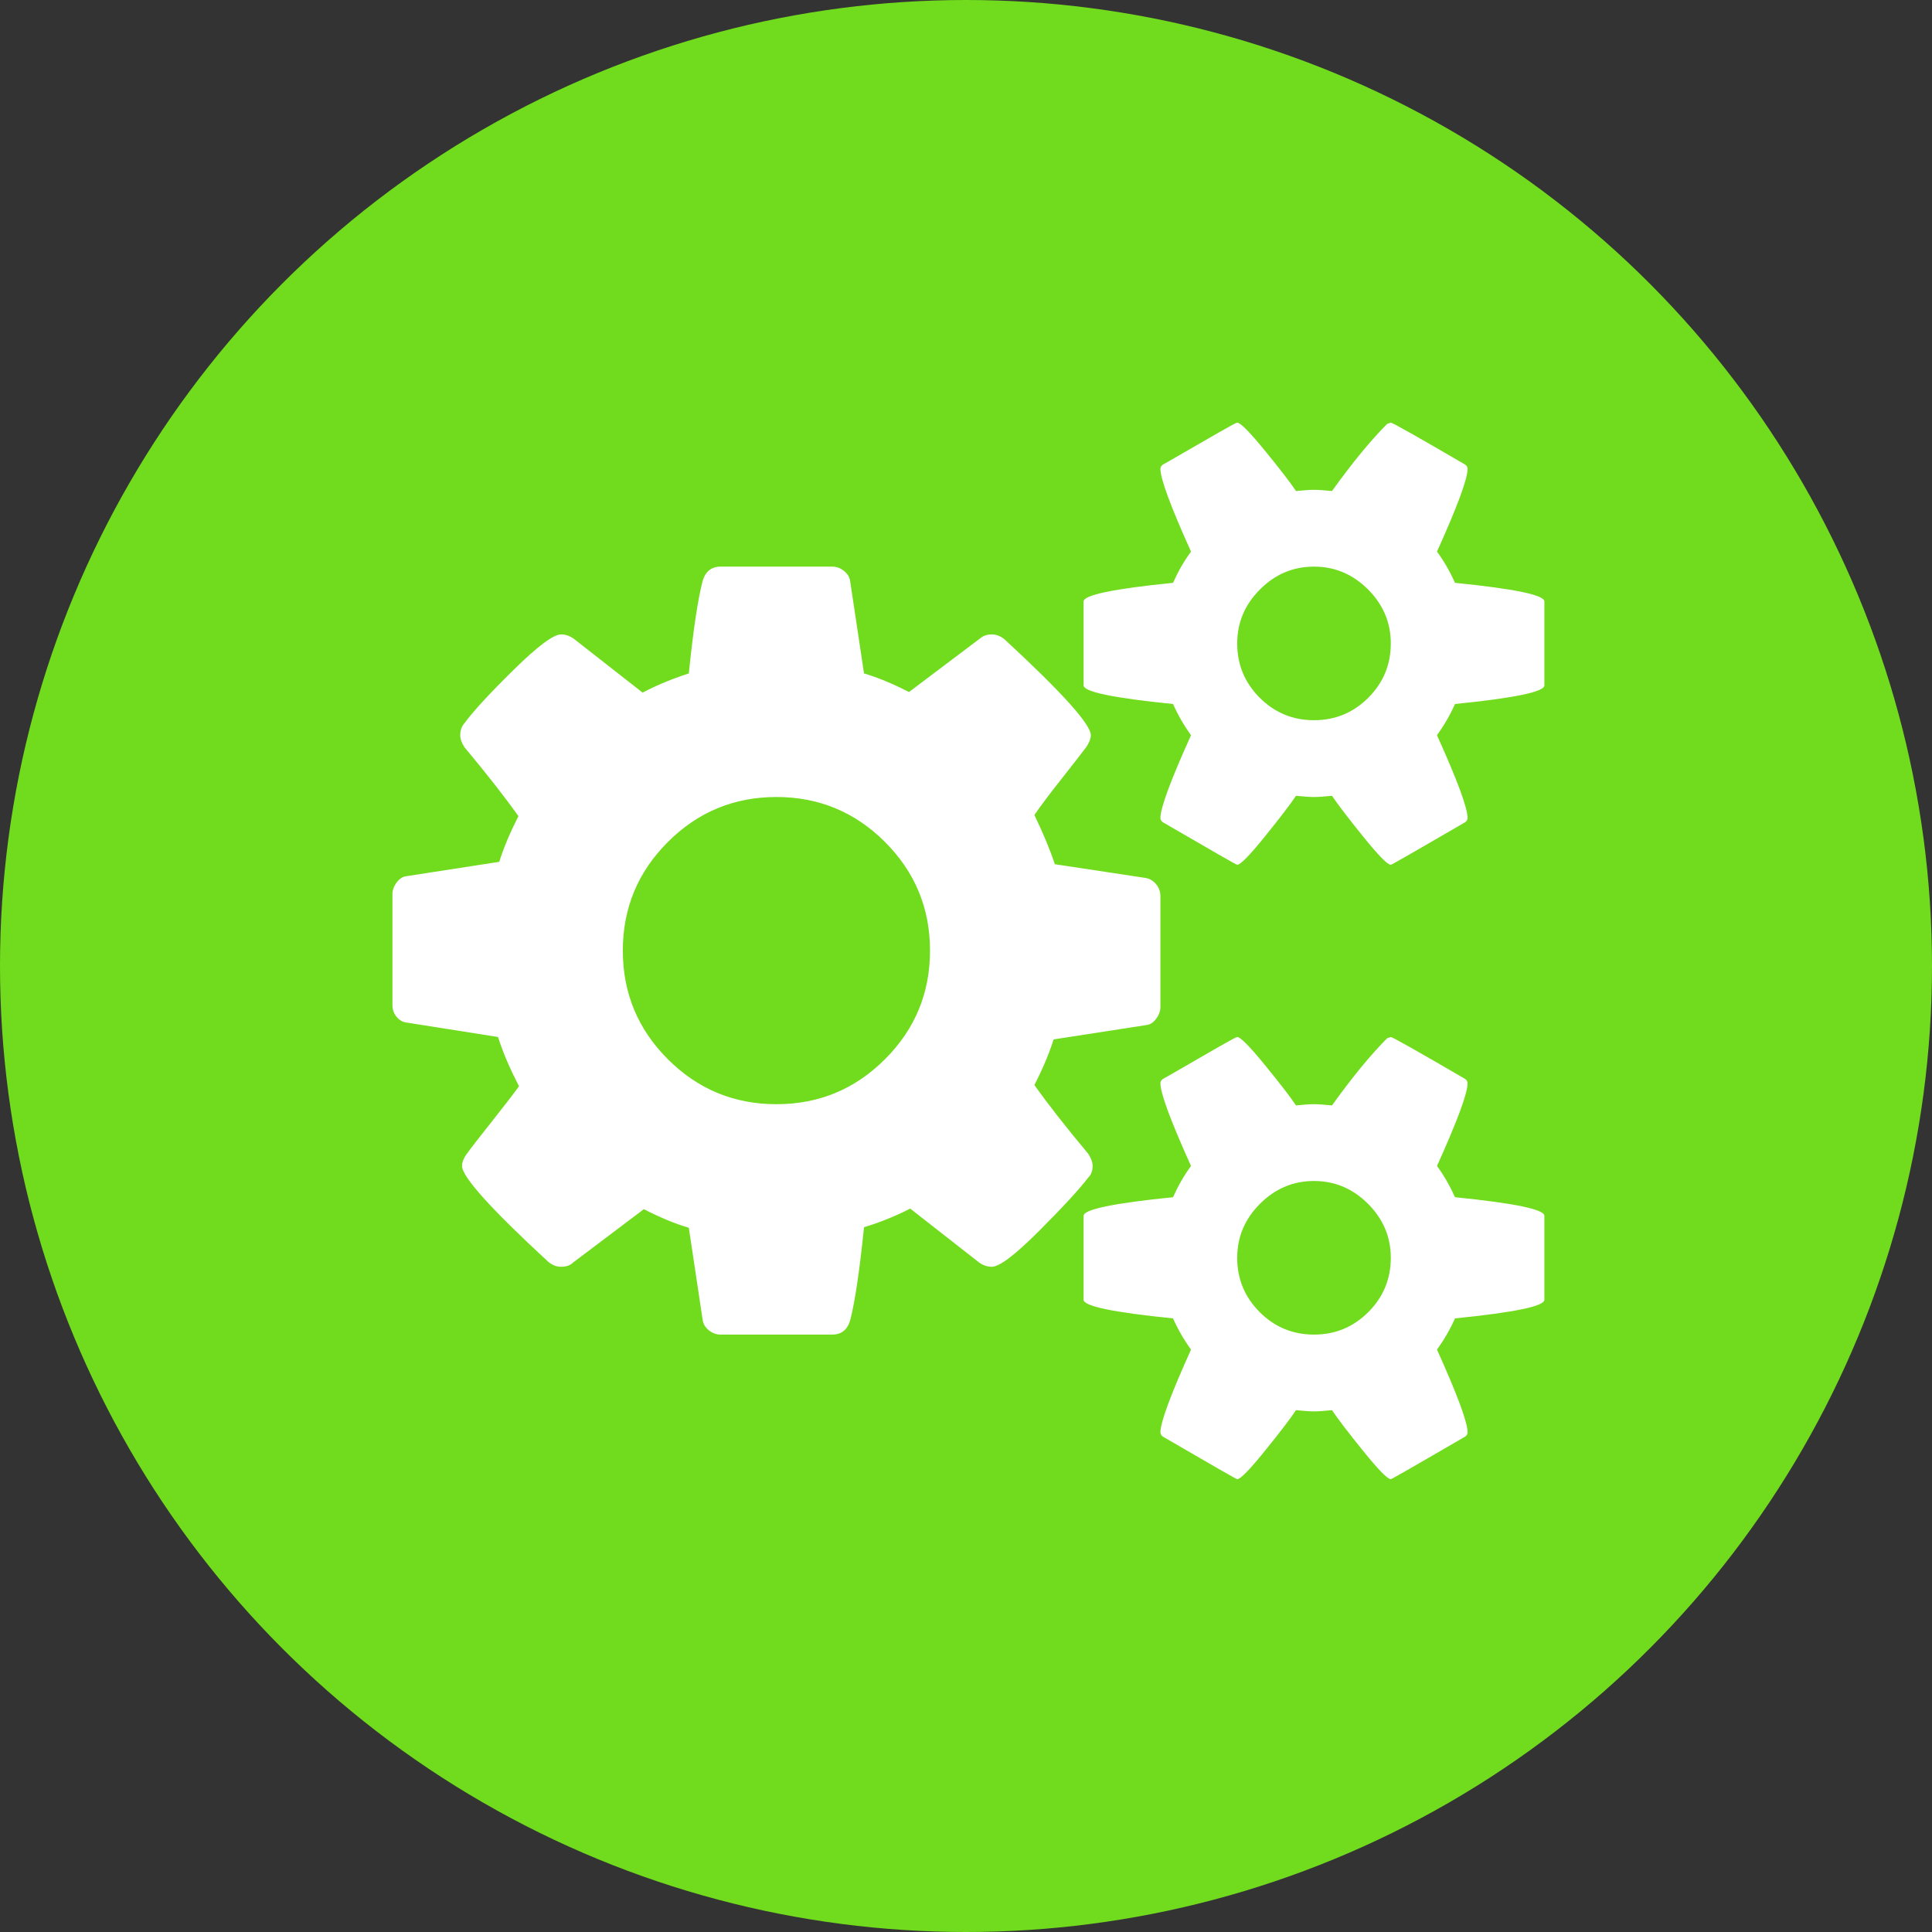 <?xml version="1.0" encoding="UTF-8"?> <svg xmlns="http://www.w3.org/2000/svg" width="64" height="64" viewBox="0 0 64 64" fill="none"><rect x="0" y="0" width="64" height="64" fill="#333333" stroke="none"/> <circle cx="32" cy="32" r="32" fill="#71DB1D"></circle> <path d="M30.808 31.49C30.808 30.086 30.311 28.886 29.317 27.893C28.324 26.899 27.125 26.402 25.72 26.402C24.316 26.402 23.116 26.899 22.123 27.893C21.129 28.886 20.632 30.086 20.632 31.49C20.632 32.895 21.129 34.094 22.123 35.087C23.116 36.081 24.316 36.578 25.72 36.578C27.125 36.578 28.324 36.081 29.317 35.087C30.311 34.094 30.808 32.895 30.808 31.49ZM46.072 41.666C46.072 40.977 45.82 40.381 45.317 39.877C44.813 39.374 44.217 39.122 43.528 39.122C42.839 39.122 42.243 39.374 41.739 39.877C41.236 40.381 40.984 40.977 40.984 41.666C40.984 42.368 41.233 42.968 41.729 43.465C42.226 43.962 42.826 44.21 43.528 44.21C44.23 44.21 44.83 43.962 45.327 43.465C45.824 42.968 46.072 42.368 46.072 41.666ZM46.072 21.314C46.072 20.625 45.82 20.029 45.317 19.525C44.813 19.022 44.217 18.77 43.528 18.77C42.839 18.77 42.243 19.022 41.739 19.525C41.236 20.029 40.984 20.625 40.984 21.314C40.984 22.016 41.233 22.616 41.729 23.113C42.226 23.61 42.826 23.858 43.528 23.858C44.23 23.858 44.83 23.61 45.327 23.113C45.824 22.616 46.072 22.016 46.072 21.314ZM38.44 29.681V33.358C38.44 33.491 38.394 33.62 38.301 33.746C38.208 33.872 38.102 33.941 37.983 33.955L34.902 34.432C34.757 34.895 34.545 35.399 34.266 35.942C34.717 36.578 35.313 37.34 36.055 38.228C36.148 38.373 36.194 38.506 36.194 38.625C36.194 38.784 36.148 38.91 36.055 39.003C35.75 39.4 35.204 39.993 34.415 40.782C33.627 41.57 33.107 41.964 32.855 41.964C32.709 41.964 32.57 41.918 32.438 41.825L30.152 40.036C29.662 40.288 29.152 40.493 28.622 40.653C28.476 42.084 28.324 43.11 28.165 43.733C28.072 44.051 27.873 44.21 27.568 44.21H23.872C23.726 44.21 23.593 44.16 23.474 44.061C23.355 43.962 23.289 43.846 23.275 43.713L22.818 40.672C22.368 40.54 21.871 40.334 21.328 40.056L18.982 41.825C18.89 41.918 18.757 41.964 18.585 41.964C18.439 41.964 18.3 41.911 18.168 41.805C16.259 40.043 15.306 38.983 15.306 38.625C15.306 38.506 15.352 38.38 15.445 38.248C15.577 38.062 15.849 37.711 16.259 37.194C16.67 36.678 16.982 36.273 17.194 35.982C16.889 35.399 16.657 34.856 16.498 34.352L13.477 33.875C13.345 33.862 13.232 33.799 13.139 33.686C13.046 33.574 13 33.444 13 33.299V29.622C13 29.489 13.046 29.36 13.139 29.234C13.232 29.108 13.338 29.039 13.457 29.026L16.538 28.549C16.683 28.085 16.895 27.581 17.174 27.038C16.723 26.402 16.127 25.64 15.385 24.752C15.292 24.607 15.246 24.474 15.246 24.355C15.246 24.196 15.292 24.063 15.385 23.957C15.677 23.56 16.22 22.97 17.015 22.189C17.81 21.407 18.333 21.016 18.585 21.016C18.731 21.016 18.87 21.062 19.002 21.155L21.288 22.944C21.738 22.705 22.248 22.493 22.818 22.308C22.964 20.877 23.116 19.857 23.275 19.247C23.368 18.929 23.567 18.77 23.872 18.77H27.568C27.714 18.77 27.847 18.82 27.966 18.919C28.085 19.018 28.151 19.134 28.165 19.267L28.622 22.308C29.072 22.44 29.569 22.646 30.112 22.924L32.458 21.155C32.564 21.062 32.696 21.016 32.855 21.016C33.001 21.016 33.14 21.069 33.273 21.175C35.181 22.937 36.135 23.997 36.135 24.355C36.135 24.461 36.088 24.587 35.995 24.733C35.837 24.945 35.558 25.302 35.161 25.806C34.763 26.309 34.465 26.707 34.266 26.998C34.571 27.634 34.796 28.178 34.942 28.628L37.963 29.085C38.096 29.112 38.208 29.181 38.301 29.294C38.394 29.407 38.44 29.536 38.44 29.681ZM51.16 40.275V43.057C51.16 43.269 50.173 43.475 48.199 43.673C48.04 44.031 47.841 44.376 47.602 44.707C48.278 46.204 48.616 47.118 48.616 47.45C48.616 47.503 48.59 47.549 48.537 47.589C46.92 48.53 46.099 49 46.072 49C45.966 49 45.661 48.689 45.158 48.066C44.654 47.443 44.31 46.993 44.124 46.714C43.859 46.741 43.661 46.754 43.528 46.754C43.396 46.754 43.197 46.741 42.932 46.714C42.746 46.993 42.402 47.443 41.898 48.066C41.395 48.689 41.09 49 40.984 49C40.958 49 40.136 48.53 38.52 47.589C38.467 47.549 38.44 47.503 38.44 47.45C38.44 47.118 38.778 46.204 39.454 44.707C39.215 44.376 39.017 44.031 38.858 43.673C36.883 43.475 35.896 43.269 35.896 43.057V40.275C35.896 40.063 36.883 39.858 38.858 39.659C39.03 39.275 39.228 38.93 39.454 38.625C38.778 37.128 38.44 36.214 38.44 35.883C38.44 35.83 38.467 35.783 38.52 35.743C38.573 35.717 38.804 35.584 39.215 35.346C39.626 35.107 40.017 34.882 40.388 34.67C40.759 34.458 40.958 34.352 40.984 34.352C41.09 34.352 41.395 34.66 41.898 35.276C42.402 35.892 42.746 36.34 42.932 36.618C43.197 36.591 43.396 36.578 43.528 36.578C43.661 36.578 43.859 36.591 44.124 36.618C44.8 35.677 45.41 34.935 45.953 34.392L46.072 34.352C46.125 34.352 46.947 34.816 48.537 35.743C48.59 35.783 48.616 35.83 48.616 35.883C48.616 36.214 48.278 37.128 47.602 38.625C47.828 38.93 48.026 39.275 48.199 39.659C50.173 39.858 51.16 40.063 51.16 40.275ZM51.16 19.923V22.705C51.16 22.917 50.173 23.123 48.199 23.321C48.04 23.679 47.841 24.024 47.602 24.355C48.278 25.852 48.616 26.766 48.616 27.098C48.616 27.151 48.59 27.197 48.537 27.237C46.92 28.177 46.099 28.648 46.072 28.648C45.966 28.648 45.661 28.337 45.158 27.714C44.654 27.091 44.31 26.64 44.124 26.362C43.859 26.389 43.661 26.402 43.528 26.402C43.396 26.402 43.197 26.389 42.932 26.362C42.746 26.64 42.402 27.091 41.898 27.714C41.395 28.337 41.09 28.648 40.984 28.648C40.958 28.648 40.136 28.177 38.52 27.237C38.467 27.197 38.44 27.151 38.44 27.098C38.44 26.766 38.778 25.852 39.454 24.355C39.215 24.024 39.017 23.679 38.858 23.321C36.883 23.123 35.896 22.917 35.896 22.705V19.923C35.896 19.711 36.883 19.505 38.858 19.307C39.03 18.922 39.228 18.578 39.454 18.273C38.778 16.776 38.44 15.862 38.44 15.53C38.44 15.477 38.467 15.431 38.52 15.391C38.573 15.365 38.804 15.232 39.215 14.994C39.626 14.755 40.017 14.53 40.388 14.318C40.759 14.106 40.958 14 40.984 14C41.09 14 41.395 14.308 41.898 14.924C42.402 15.54 42.746 15.988 42.932 16.266C43.197 16.239 43.396 16.226 43.528 16.226C43.661 16.226 43.859 16.239 44.124 16.266C44.8 15.325 45.41 14.583 45.953 14.04L46.072 14C46.125 14 46.947 14.464 48.537 15.391C48.59 15.431 48.616 15.477 48.616 15.53C48.616 15.862 48.278 16.776 47.602 18.273C47.828 18.578 48.026 18.922 48.199 19.307C50.173 19.505 51.16 19.711 51.16 19.923Z" fill="white"></path> </svg> 